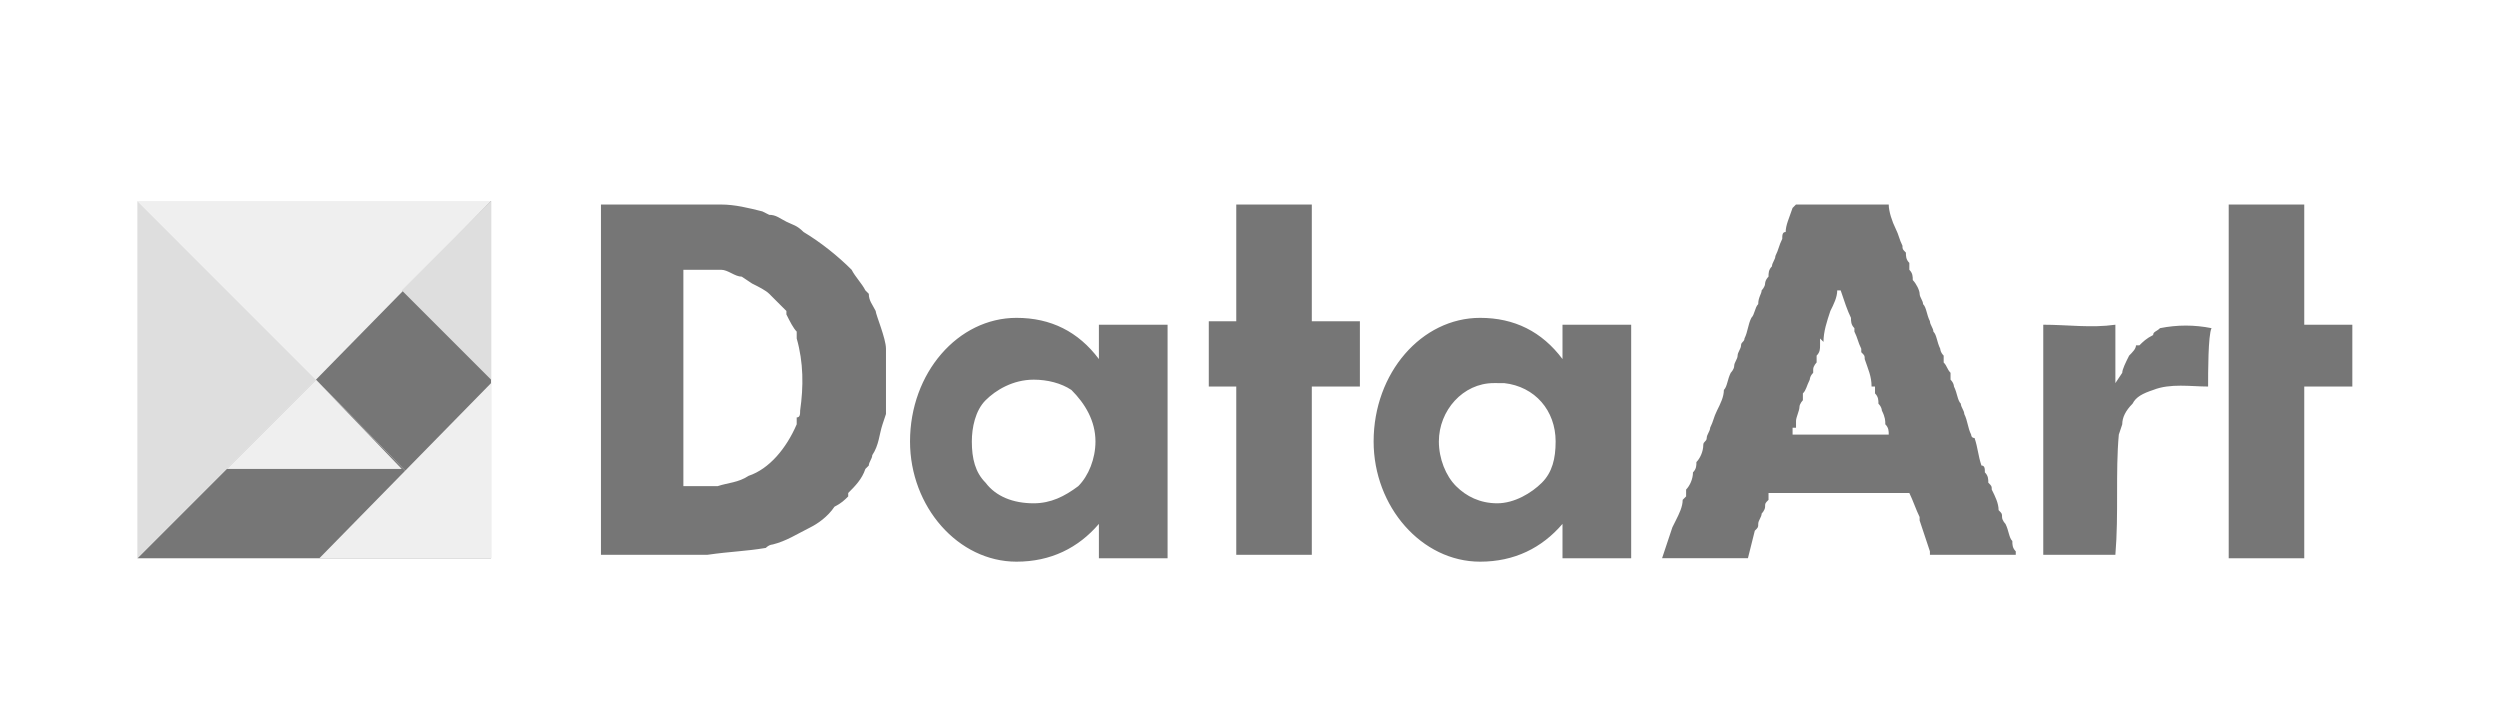 <svg width="100px" height="29px" style="clip-rule:evenodd;fill-rule:evenodd;image-rendering:optimizeQuality;shape-rendering:geometricPrecision;text-rendering:geometricPrecision" version="1.1" viewBox="0 0 7.28 2.1" xmlns="http://www.w3.org/2000/svg">
 <defs>
  <style type="text/css"><![CDATA[
    .fil1 {fill:#767676}
    .fil3 {fill:#DEDEDE}
    .fil2 {fill:#EFEFEF}
    .fil0 {fill:white}
   ]]></style>
 </defs>
 <rect class="fil0" width="7.28" height="2.1"/>
 <path class="fil1" d="m3.01 1.1c0.04 0 0.08 0.01 0.11 0.03 0.04 0.04 0.07 0.09 0.07 0.15 0 0.05-0.02 0.1-0.05 0.13-0.04 0.03-0.08 0.05-0.13 0.05-0.06 0-0.11-0.02-0.14-0.06-0.03-0.03-0.04-0.07-0.04-0.12 0-0.04 0.01-0.09 0.04-0.12s0.08-0.06 0.14-0.06zm1.35 0.01h0.02c0.09 0.01 0.15 0.08 0.15 0.17 0 0.05-0.01 0.09-0.04 0.12s-0.08 0.06-0.13 0.06-0.09-0.02-0.12-0.05-0.05-0.08-0.05-0.13c0-0.09 0.07-0.17 0.16-0.17h0.01zm0.19-0.17h0.2v0.68h-0.2v-0.1c-0.06 0.07-0.14 0.11-0.24 0.11-0.17 0-0.31-0.16-0.31-0.35 0-0.2 0.14-0.36 0.31-0.36 0.1 0 0.18 0.04 0.24 0.12v-0.1zm-2.8-0.35h0.35c0.04 0 0.08 0.01 0.12 0.02l0.02 0.01c0.02 0 0.03 0.01 0.05 0.02s0.03 0.01 0.05 0.03c0.05 0.03 0.1 0.07 0.14 0.11 0.01 0.02 0.03 0.04 0.04 0.06l0.01 0.01c0 0.02 0.01 0.03 0.02 0.05 0 0.01 0.03 0.08 0.03 0.11v0.19l-0.01 0.03c-0.01 0.03-0.01 0.06-0.03 0.09 0 0.01-0.01 0.02-0.01 0.03l-0.01 0.01c-0.01 0.03-0.03 0.05-0.05 0.07v0.01c-0.01 0.01-0.02 0.02-0.04 0.03-0.02 0.03-0.05 0.05-0.07 0.06-0.04 0.02-0.07 0.04-0.11 0.05 0 0-0.01 0-0.02 0.01-0.06 0.01-0.1 0.01-0.17 0.02h-0.31v-1.02zm0.24 0.19v0.63h0.1c0.03-0.01 0.06-0.01 0.09-0.03 0.06-0.02 0.11-0.08 0.14-0.15v-0.02c0.01 0 0.01-0.01 0.01-0.02 0.01-0.07 0.01-0.14-0.01-0.21v-0.02c-0.01-0.01-0.02-0.03-0.03-0.05v-0.01l-0.05-0.05c-0.01-0.01-0.03-0.02-0.05-0.03l-0.03-0.02c-0.02 0-0.04-0.02-0.06-0.02h-0.11zm1.21 0.16h0.2v0.68h-0.2v-0.1c-0.06 0.07-0.14 0.11-0.24 0.11-0.17 0-0.31-0.16-0.31-0.35 0-0.2 0.14-0.36 0.31-0.36 0.1 0 0.18 0.04 0.24 0.12v-0.1zm0.4-0.35h0.22v0.34h0.14v0.19h-0.14v0.49h-0.22v-0.49h-0.08v-0.19h0.08v-0.34zm1.63 0h0.27c0 0.02 0.01 0.05 0.02 0.07s0.01 0.03 0.02 0.05c0 0.01 0 0.01 0.01 0.02 0 0.01 0 0.02 0.01 0.03v0.02c0.01 0.01 0.01 0.02 0.01 0.03 0.01 0.01 0.02 0.03 0.02 0.04s0.01 0.02 0.01 0.03c0.01 0.01 0.01 0.03 0.02 0.05 0 0.01 0.01 0.02 0.01 0.03 0.01 0.01 0.01 0.03 0.02 0.05 0 0 0 0.01 0.01 0.02v0.02c0.01 0.01 0.01 0.02 0.02 0.03v0.02c0.01 0.01 0.01 0.02 0.01 0.02 0.01 0.02 0.01 0.04 0.02 0.05 0 0.01 0.01 0.02 0.01 0.03 0.01 0.02 0.01 0.04 0.02 0.06 0 0 0 0.01 0.01 0.01 0.01 0.03 0.01 0.05 0.02 0.08 0.01 0 0.01 0.01 0.01 0.02 0.01 0.01 0.01 0.02 0.01 0.03 0.01 0.01 0.01 0.01 0.01 0.02 0.01 0.02 0.02 0.04 0.02 0.06 0.01 0.01 0.01 0.01 0.01 0.02s0.01 0.02 0.01 0.02c0.01 0.02 0.01 0.04 0.02 0.05 0 0.01 0 0.02 0.01 0.03v0.01h-0.24-0.01v-0.01l-0.03-0.09v-0.01c-0.01-0.02-0.02-0.05-0.03-0.07h-0.41v0.02c-0.01 0.01-0.01 0.01-0.01 0.02s-0.01 0.02-0.01 0.02c0 0.01-0.01 0.02-0.01 0.03s0 0.01-0.01 0.02l-0.02 0.08h-0.25l0.03-0.09 0.01-0.02c0.01-0.02 0.02-0.04 0.02-0.06l0.01-0.01v-0.02c0.01-0.01 0.02-0.03 0.02-0.05 0.01-0.01 0.01-0.02 0.01-0.03 0.01-0.01 0.02-0.03 0.02-0.05 0-0.01 0.01-0.01 0.01-0.02s0.01-0.02 0.01-0.03c0.01-0.02 0.01-0.03 0.02-0.05s0.02-0.04 0.02-0.06c0.01-0.01 0.01-0.03 0.02-0.05 0 0 0.01-0.01 0.01-0.02s0.01-0.02 0.01-0.03 0.01-0.02 0.01-0.03 0.01-0.01 0.01-0.02c0.01-0.02 0.01-0.04 0.02-0.06 0.01-0.01 0.01-0.03 0.02-0.04 0-0.02 0.01-0.03 0.01-0.04 0 0 0.01-0.01 0.01-0.02 0 0 0-0.01 0.01-0.02 0-0.01 0-0.02 0.01-0.03 0-0.01 0.01-0.02 0.01-0.03 0.01-0.02 0.01-0.03 0.02-0.05 0-0.01 0-0.02 0.01-0.02 0-0.02 0.01-0.04 0.02-0.07l0.01-0.01zm0.12 0.25c0 0.02-0.01 0.04-0.02 0.06-0.01 0.03-0.02 0.06-0.02 0.09l-0.01-0.01v0.02c0 0.01 0 0.02-0.01 0.03v0.02s-0.01 0.01-0.01 0.02v0.01c-0.01 0.01-0.01 0.02-0.01 0.02-0.01 0.02-0.01 0.03-0.02 0.04v0.02s-0.01 0.01-0.01 0.02-0.01 0.03-0.01 0.04v0.02h-0.01v0.02h0.28c0-0.01 0-0.02-0.01-0.03 0-0.01 0-0.02-0.01-0.04 0 0 0-0.01-0.01-0.02 0-0.01 0-0.02-0.01-0.03v-0.02h-0.01c0-0.03-0.01-0.05-0.02-0.08 0-0.01 0-0.01-0.01-0.02v-0.01c-0.01-0.02-0.01-0.03-0.02-0.05v-0.01c-0.01-0.01-0.01-0.02-0.01-0.03-0.01-0.02-0.02-0.05-0.03-0.08h-0.01zm1.14-0.25h0.22v0.03 0.32h0.14v0.18h-0.14v0.41 0.09h-0.22v-0.11-0.92zm-0.54 0.35c0.07 0 0.14 0.01 0.21 0v0.17l0.02-0.03c0-0.01 0.01-0.03 0.02-0.05 0.01-0.01 0.02-0.02 0.02-0.03h0.01c0.01-0.01 0.02-0.02 0.04-0.03 0-0.01 0.01-0.01 0.02-0.02 0.05-0.01 0.1-0.01 0.15 0-0.01 0.02-0.01 0.13-0.01 0.17-0.05 0-0.11-0.01-0.16 0.01-0.03 0.01-0.05 0.02-0.06 0.04-0.02 0.02-0.03 0.04-0.03 0.06l-0.01 0.03c-0.01 0.11 0 0.23-0.01 0.35h-0.21v-0.1-0.57z"/>
 <polygon class="fil1" points="0.92 1.1 1.43 1.62 0.4 1.62"/>
 <polygon class="fil2" points="0.92 1.1 1.43 0.58 0.4 0.58"/>
 <polygon class="fil1" points="0.92 1.1 1.43 0.58 1.43 1.62"/>
 <polygon class="fil3" points="0.92 1.1 0.4 0.58 0.4 1.62"/>
 <polygon class="fil2" points="1.43 1.62 0.93 1.62 1.43 1.11"/>
 <polygon class="fil2" points="0.92 1.1 1.17 1.36 0.66 1.36"/>
 <polygon class="fil3" points="1.17 0.84 1.43 0.58 1.43 1.1"/>
</svg>
